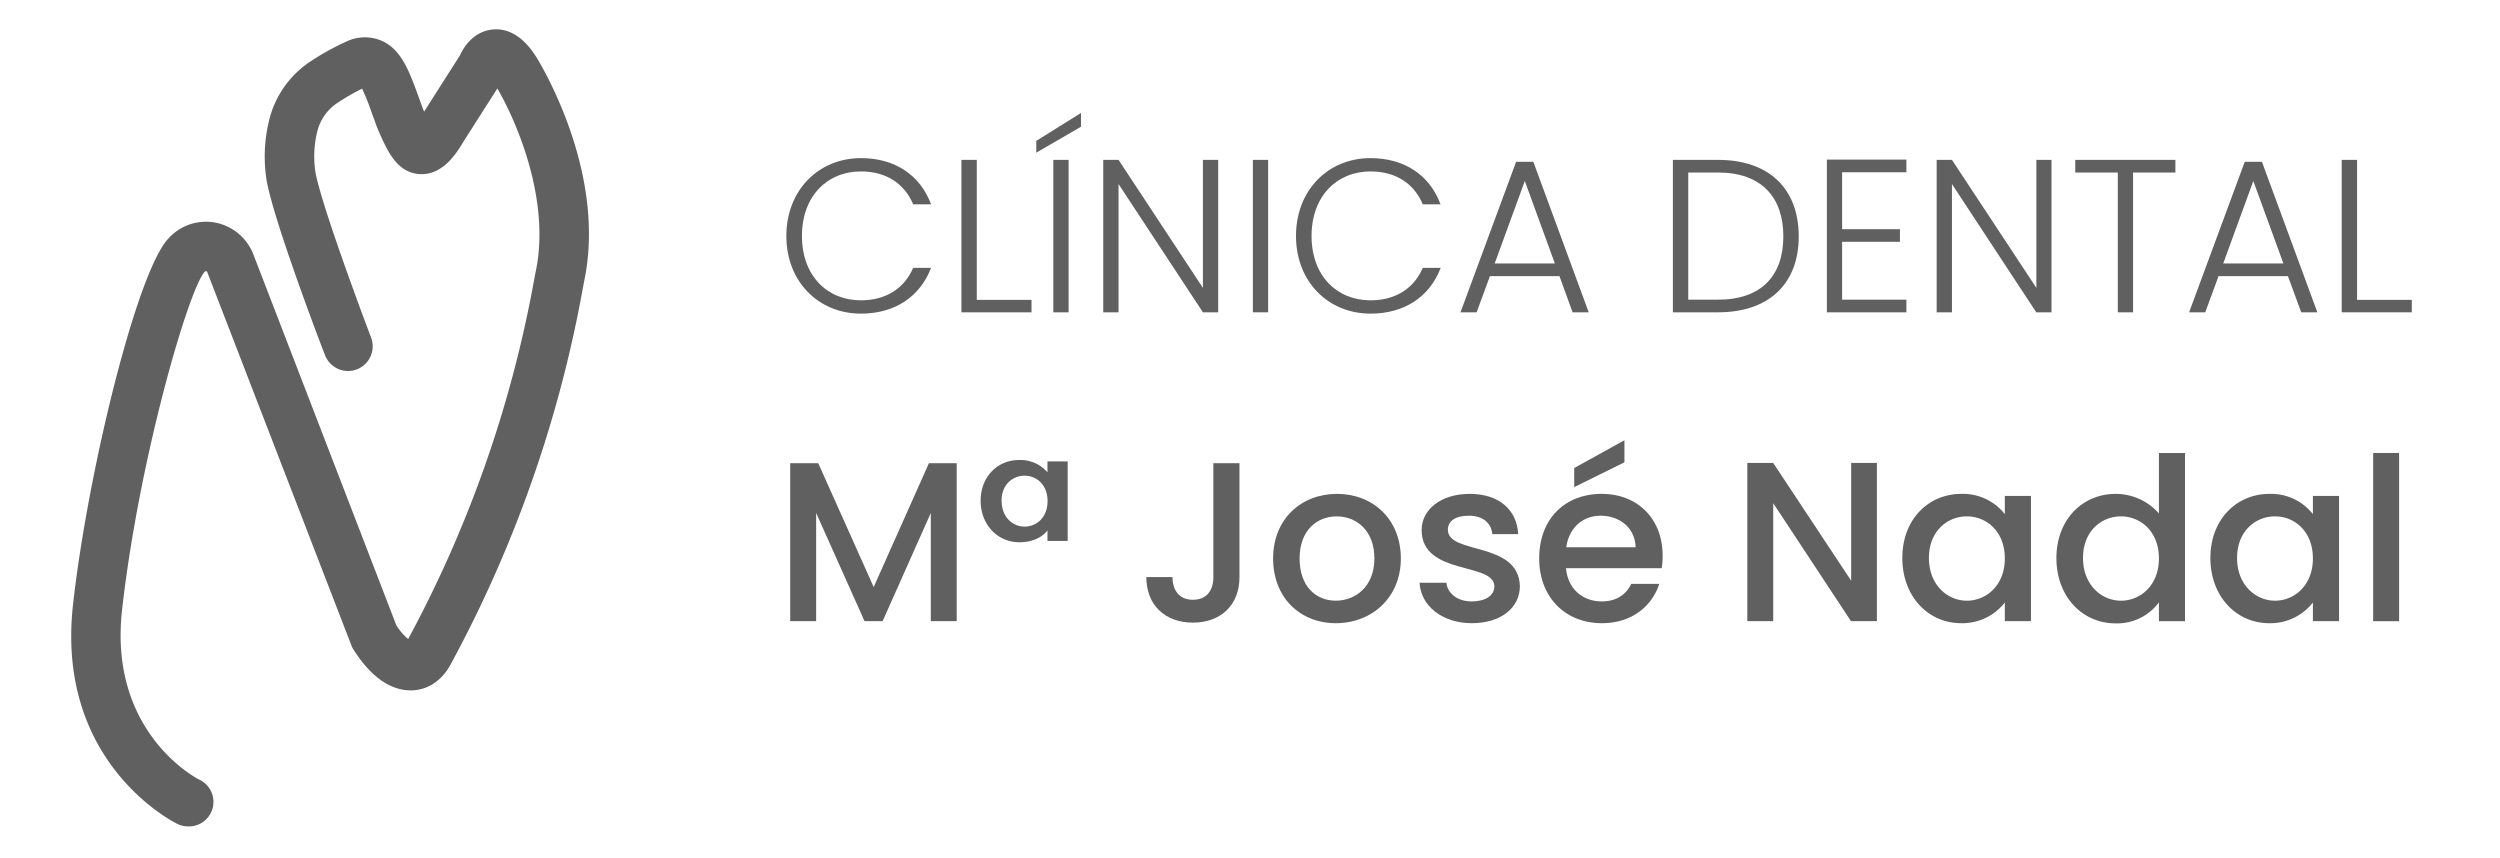 <svg id="Capa_7" data-name="Capa 7" xmlns="http://www.w3.org/2000/svg" viewBox="0 0 713.39 244.73"><defs><style>.cls-1{fill:#606060;}</style></defs><title>logo-gris</title><g id="TEXTO_ICONOS" data-name="TEXTO + ICONOS"><path class="cls-1" d="M53.68,235.82a7,7,0,0,1-3.1-.73c-1.42-.7-34.77-17.64-29.74-62.59C25,135.18,38.93,77.85,48,68.12a14.41,14.41,0,0,1,13.49-4.59,14.62,14.62,0,0,1,10.81,9.06l40.79,105.83a17.09,17.09,0,0,0,3.38,3.94,345.35,345.35,0,0,0,36-102.8l.55-2.84c3.45-17.5-3.43-38-11.09-51.49l-9.6,15.06c-1.78,3-5.84,9.81-12.56,9.39-6.55-.4-9.28-6.66-11.91-12.71,0-.1-.18-.41-.22-.52-.53-1.4-1-2.76-1.49-4.07a70.48,70.48,0,0,0-2.82-7.08,64.52,64.52,0,0,0-6.86,3.94,13.73,13.73,0,0,0-6,8.56A29.81,29.81,0,0,0,90,49.07c1.53,8.6,12,37,15.89,47.26a7,7,0,1,1-13.15,5C91.2,97.45,78.13,63,76.09,51.54a43.18,43.18,0,0,1,.59-16.72A27.94,27.94,0,0,1,88.79,17.41a72.06,72.06,0,0,1,10-5.53,12.21,12.21,0,0,1,10-.3c5.76,2.49,8,8.76,10.64,16,.43,1.19.87,2.43,1.35,3.71.08.18.16.37.25.56l10.26-16.11c1.53-3.43,4.69-6.94,9.42-7.33,7.47-.63,11.82,6.93,13.25,9.41,4.37,7.62,18.23,34.57,12.9,61.59l-.53,2.76a358.92,358.92,0,0,1-37.83,107.59c-2.44,4.46-6.42,7.1-10.91,7.24-4.2.14-10.45-1.77-16.71-11.62a6.61,6.61,0,0,1-.62-1.25L59.13,77.62c-.06-.14-.3-.31-.39-.27a1.13,1.13,0,0,0-.45.35c-4.8,5.81-18.73,54.14-23.46,96.37-3.94,35.22,21.7,48.26,22,48.39a7,7,0,0,1-3.11,13.36Z"/></g><path class="cls-1" d="M245.68,45.12c9.71,0,16.93,4.85,20,13.19h-5.1c-2.43-5.79-7.53-9.39-14.94-9.39-9.52,0-16.8,7-16.8,18.42s7.28,18.36,16.8,18.36c7.41,0,12.51-3.61,14.94-9.27h5.1c-3.11,8.21-10.33,13.07-20,13.07-12.07,0-21.29-9.09-21.29-22.16S233.61,45.12,245.68,45.12Z"/><path class="cls-1" d="M278.73,45.62V85.57h15.62v3.55h-20V45.62Z"/><path class="cls-1" d="M308.47,32.23v3.93l-12.76,7.4V40.2Zm-7.9,13.39h4.36v43.5h-4.36Z"/><path class="cls-1" d="M347.62,45.62v43.5h-4.36l-24.08-36.6v36.6h-4.36V45.62h4.36l24.08,36.53V45.62Z"/><path class="cls-1" d="M357.51,45.62h4.36v43.5h-4.36Z"/><path class="cls-1" d="M391.06,45.12c9.71,0,16.93,4.85,20,13.19H406c-2.42-5.79-7.53-9.39-14.93-9.39-9.53,0-16.81,7-16.81,18.42s7.28,18.36,16.81,18.36c7.4,0,12.51-3.61,14.93-9.27h5.11c-3.11,8.21-10.33,13.07-20,13.07-12.08,0-21.29-9.09-21.29-22.16S379,45.12,391.06,45.12Z"/><path class="cls-1" d="M445,78.79H425.16l-3.8,10.33h-4.6l15.87-42.94h4.92l15.8,42.94h-4.6Zm-9.89-27.14-8.59,23.53h17.17Z"/><path class="cls-1" d="M513.28,67.46c0,13.51-8.52,21.66-23,21.66H477.37V45.62h12.89C504.76,45.62,513.28,53.83,513.28,67.46Zm-23,18.05c12.32,0,18.61-6.84,18.61-18.05s-6.29-18.23-18.61-18.23h-8.53V85.51Z"/><path class="cls-1" d="M544,49.16H525.66V65.41h16.5V69h-16.5V85.51H544v3.61H521.31V45.55H544Z"/><path class="cls-1" d="M585.41,45.62v43.5h-4.35L557,52.52v36.6h-4.36V45.62H557l24.09,36.53V45.62Z"/><path class="cls-1" d="M592.19,45.62h28.57v3.61H608.68V89.12h-4.35V49.23H592.19Z"/><path class="cls-1" d="M652.87,78.79H633.08l-3.8,10.33h-4.6l15.87-42.94h4.91l15.81,42.94h-4.6ZM643,51.65l-8.59,23.53h17.17Z"/><path class="cls-1" d="M672.6,45.62V85.57h15.62v3.55h-20V45.62Z"/><path class="cls-1" d="M225.49,132.18h8l15.82,35.34,15.76-35.34H273v45.07h-7.39V146.38l-13.75,30.87H246.7l-13.81-30.87v30.87h-7.4Z"/><path class="cls-1" d="M279.83,142.88c0-6.87,4.87-11.61,10.9-11.61a10.23,10.23,0,0,1,8.17,3.5v-3.11h5.77v22.7H298.9v-3c-1.36,1.82-4.15,3.38-8,3.38C284.7,154.75,279.83,149.75,279.83,142.88Zm6,.06c0,4.67,3.18,7.33,6.55,7.33s6.55-2.59,6.55-7.26-3.11-7.26-6.55-7.26S285.8,138.27,285.8,142.94Z"/><path class="cls-1" d="M346.24,132.18h7.45v32.49c0,8.17-5.51,13-13.29,13s-13.29-4.86-13.29-13h7.45c.07,3.76,1.88,6.48,5.84,6.48s5.84-2.72,5.84-6.48Z"/><path class="cls-1" d="M381.19,177.83c-10.18,0-17.9-7.26-17.9-18.48s8-18.42,18.22-18.42,18.23,7.2,18.23,18.42S391.43,177.83,381.19,177.83Zm0-6.42c5.51,0,11-3.95,11-12.06s-5.25-12-10.77-12-10.57,3.89-10.57,12S375.61,171.41,381.19,171.41Z"/><path class="cls-1" d="M420,177.83c-8.56,0-14.59-5.06-14.92-11.54h7.66c.26,2.92,3.05,5.32,7.13,5.32,4.28,0,6.55-1.82,6.55-4.28,0-7-20.75-3-20.75-16.09,0-5.7,5.32-10.31,13.75-10.31,8.1,0,13.42,4.35,13.81,11.48h-7.39c-.26-3.11-2.66-5.25-6.68-5.25s-6,1.62-6,4c0,7.2,20.16,3.18,20.55,16.08C433.71,173.29,428.46,177.83,420,177.83Z"/><path class="cls-1" d="M457.06,177.83c-10.25,0-17.84-7.26-17.84-18.48s7.27-18.42,17.84-18.42c10.18,0,17.38,7.07,17.38,17.58a23.33,23.33,0,0,1-.26,3.63H446.87c.52,5.9,4.74,9.47,10.19,9.47,4.54,0,7.06-2.21,8.43-5h8C471.45,172.84,465.81,177.83,457.06,177.83Zm-10.12-21.66h19.78c-.13-5.51-4.48-9-10-9C451.74,147.16,447.72,150.53,446.94,156.17Zm16.6-30.54v6.29L449.21,139v-5.45Z"/><path class="cls-1" d="M535.58,132.11v45.14h-7.39L506,143.59v33.66h-7.39V132.11H506l22.24,33.6v-33.6Z"/><path class="cls-1" d="M559.7,140.93a15.2,15.2,0,0,1,12.39,5.78v-5.19h7.46v35.73h-7.46v-5.32a15.37,15.37,0,0,1-12.51,5.9c-9.28,0-16.74-7.58-16.74-18.61S550.3,140.93,559.7,140.93Zm1.56,6.42c-5.51,0-10.83,4.15-10.83,11.87s5.32,12.19,10.83,12.19,10.83-4.34,10.83-12.06S566.84,147.35,561.26,147.35Z"/><path class="cls-1" d="M603.74,140.93a16.49,16.49,0,0,1,12.32,5.58V129.26h7.45v48h-7.45v-5.38a14.82,14.82,0,0,1-12.39,6c-9.4,0-16.86-7.58-16.86-18.61S594.27,140.93,603.74,140.93Zm1.49,6.42c-5.52,0-10.83,4.15-10.83,11.87s5.31,12.19,10.83,12.19,10.83-4.34,10.83-12.06S610.8,147.35,605.23,147.35Z"/><path class="cls-1" d="M647.63,140.93A15.2,15.2,0,0,1,660,146.71v-5.19h7.46v35.73H660v-5.32a15.37,15.37,0,0,1-12.51,5.9c-9.28,0-16.74-7.58-16.74-18.61S638.23,140.93,647.63,140.93Zm1.56,6.42c-5.51,0-10.83,4.15-10.83,11.87s5.32,12.19,10.83,12.19S660,167.07,660,159.35,654.77,147.35,649.19,147.35Z"/><path class="cls-1" d="M677.2,129.26h7.4v48h-7.4Z"/></svg>